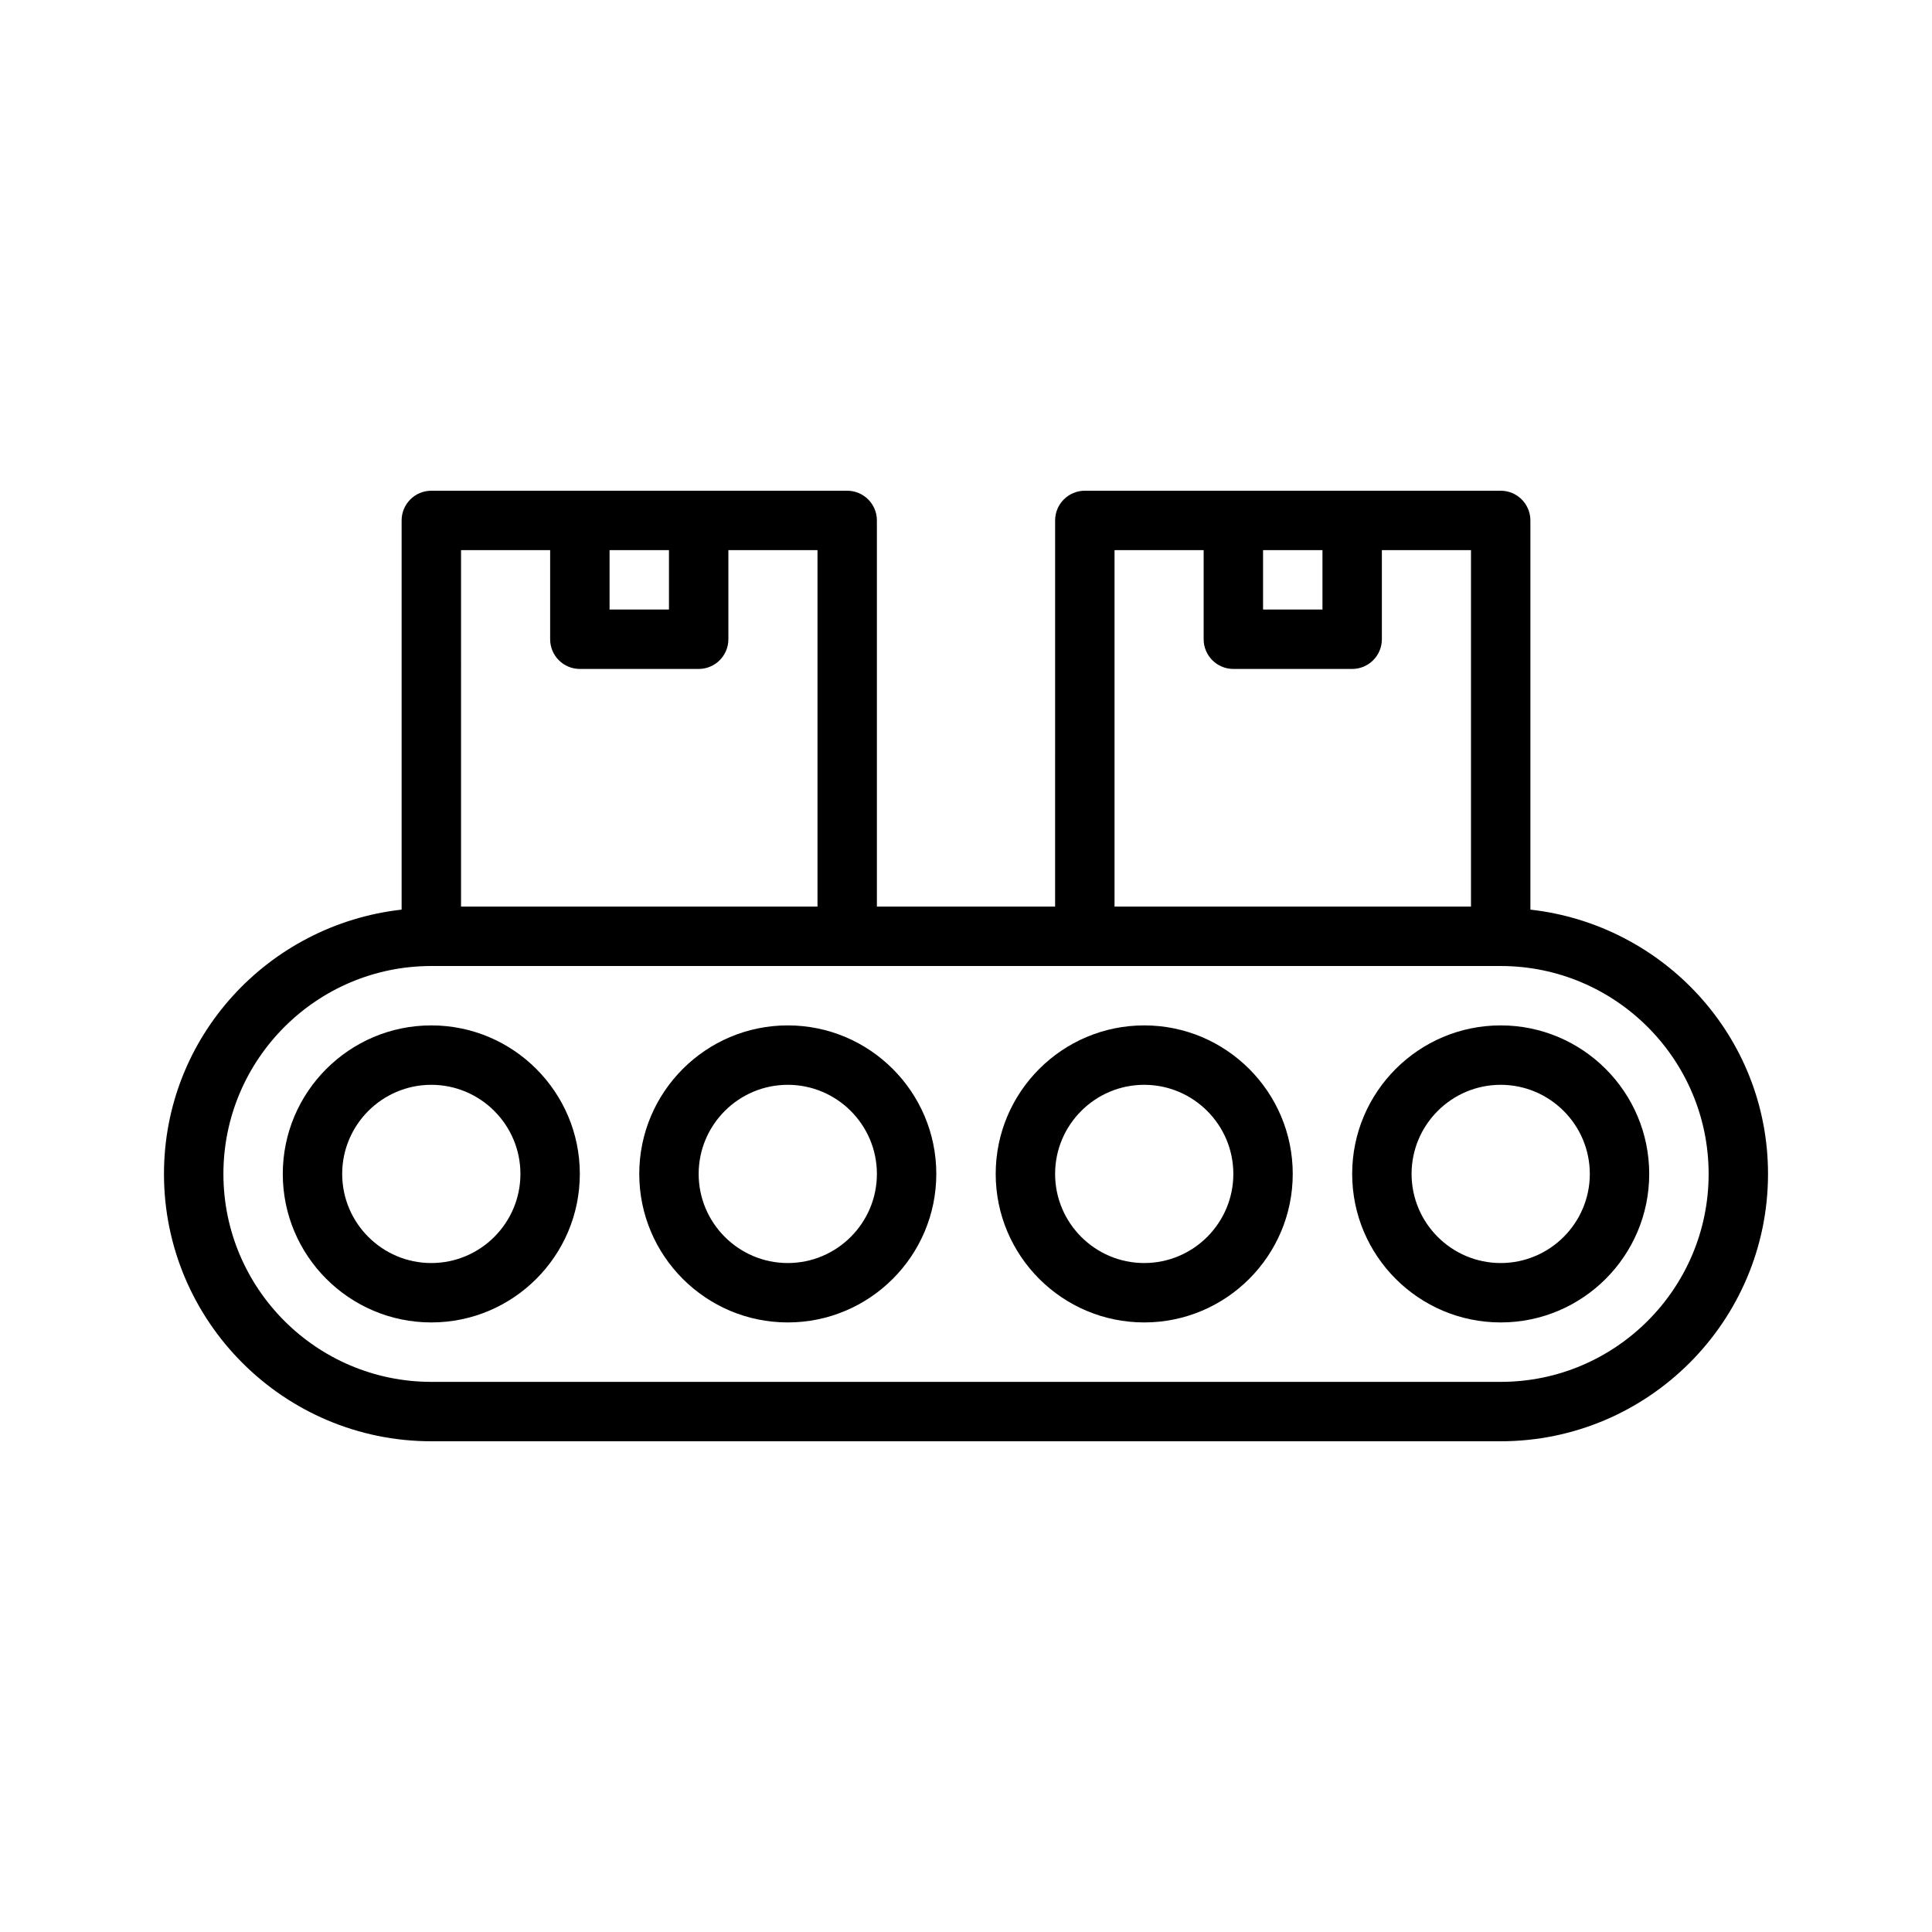 <?xml version="1.0" encoding="UTF-8"?>
<!-- Uploaded to: ICON Repo, www.svgrepo.com, Generator: ICON Repo Mixer Tools -->
<svg fill="#000000" width="800px" height="800px" version="1.1" viewBox="144 144 512 512" xmlns="http://www.w3.org/2000/svg">
 <g>
  <path d="m258.3 415.74c-21.711 0-39.359 17.648-39.359 39.359 0 21.711 17.648 39.359 39.359 39.359 21.711 0 39.359-17.648 39.359-39.359 0.004-21.711-17.648-39.359-39.359-39.359zm0 62.977c-13.02 0-23.617-10.598-23.617-23.617 0.004-13.02 10.598-23.613 23.617-23.613s23.617 10.598 23.617 23.617c0 13.016-10.594 23.613-23.617 23.613z"/>
  <path d="m352.77 415.74c-21.711 0-39.359 17.648-39.359 39.359 0 21.711 17.648 39.359 39.359 39.359s39.359-17.648 39.359-39.359c0-21.711-17.648-39.359-39.359-39.359zm0 62.977c-13.02 0-23.617-10.598-23.617-23.617 0-13.02 10.598-23.613 23.617-23.613s23.617 10.598 23.617 23.617c0 13.016-10.598 23.613-23.617 23.613z"/>
  <path d="m447.23 415.74c-21.711 0-39.359 17.648-39.359 39.359 0 21.711 17.648 39.359 39.359 39.359 21.711 0 39.359-17.648 39.359-39.359 0-21.711-17.648-39.359-39.359-39.359zm0 62.977c-13.02 0-23.617-10.598-23.617-23.617 0-13.02 10.598-23.613 23.617-23.613s23.617 10.598 23.617 23.617c0 13.016-10.598 23.613-23.617 23.613z"/>
  <path d="m541.7 415.74c-21.711 0-39.359 17.648-39.359 39.359 0 21.711 17.648 39.359 39.359 39.359 21.711 0 39.359-17.648 39.359-39.359 0-21.711-17.648-39.359-39.359-39.359zm0 62.977c-13.02 0-23.617-10.598-23.617-23.617 0-13.02 10.598-23.613 23.617-23.613 13.02 0 23.617 10.598 23.617 23.617 0 13.016-10.598 23.613-23.617 23.613z"/>
  <path d="m549.57 385.06v-103.14c0-4.344-3.527-7.871-7.871-7.871h-110.21c-4.344 0-7.871 3.527-7.871 7.871l-0.004 102.34h-47.23v-102.34c0-4.344-3.527-7.871-7.871-7.871h-110.21c-4.344 0-7.871 3.527-7.871 7.871v103.14c-35.328 3.969-62.977 33.676-62.977 70.047 0 39.059 31.789 70.844 70.848 70.844h283.39c39.062 0 70.848-31.789 70.848-70.848 0-36.367-27.645-66.078-62.977-70.043zm-55.105-95.27v15.742h-15.742v-15.742zm-55.102 0h23.617v23.617c0 4.344 3.527 7.871 7.871 7.871h31.488c4.344 0 7.871-3.527 7.871-7.871v-23.617h23.617v94.465h-94.465zm-118.08 0v15.742h-15.742v-15.742zm-55.102 0h23.613v23.617c0 4.344 3.527 7.871 7.875 7.871h31.488c4.344 0 7.871-3.527 7.871-7.871v-23.617h23.617v94.465h-94.465zm275.52 220.42h-283.39c-30.387 0-55.105-24.719-55.105-55.105 0.004-30.387 24.723-55.102 55.105-55.102h283.39c30.387 0 55.105 24.719 55.105 55.105 0.004 30.383-24.715 55.102-55.102 55.102z"/>
 </g>
</svg>